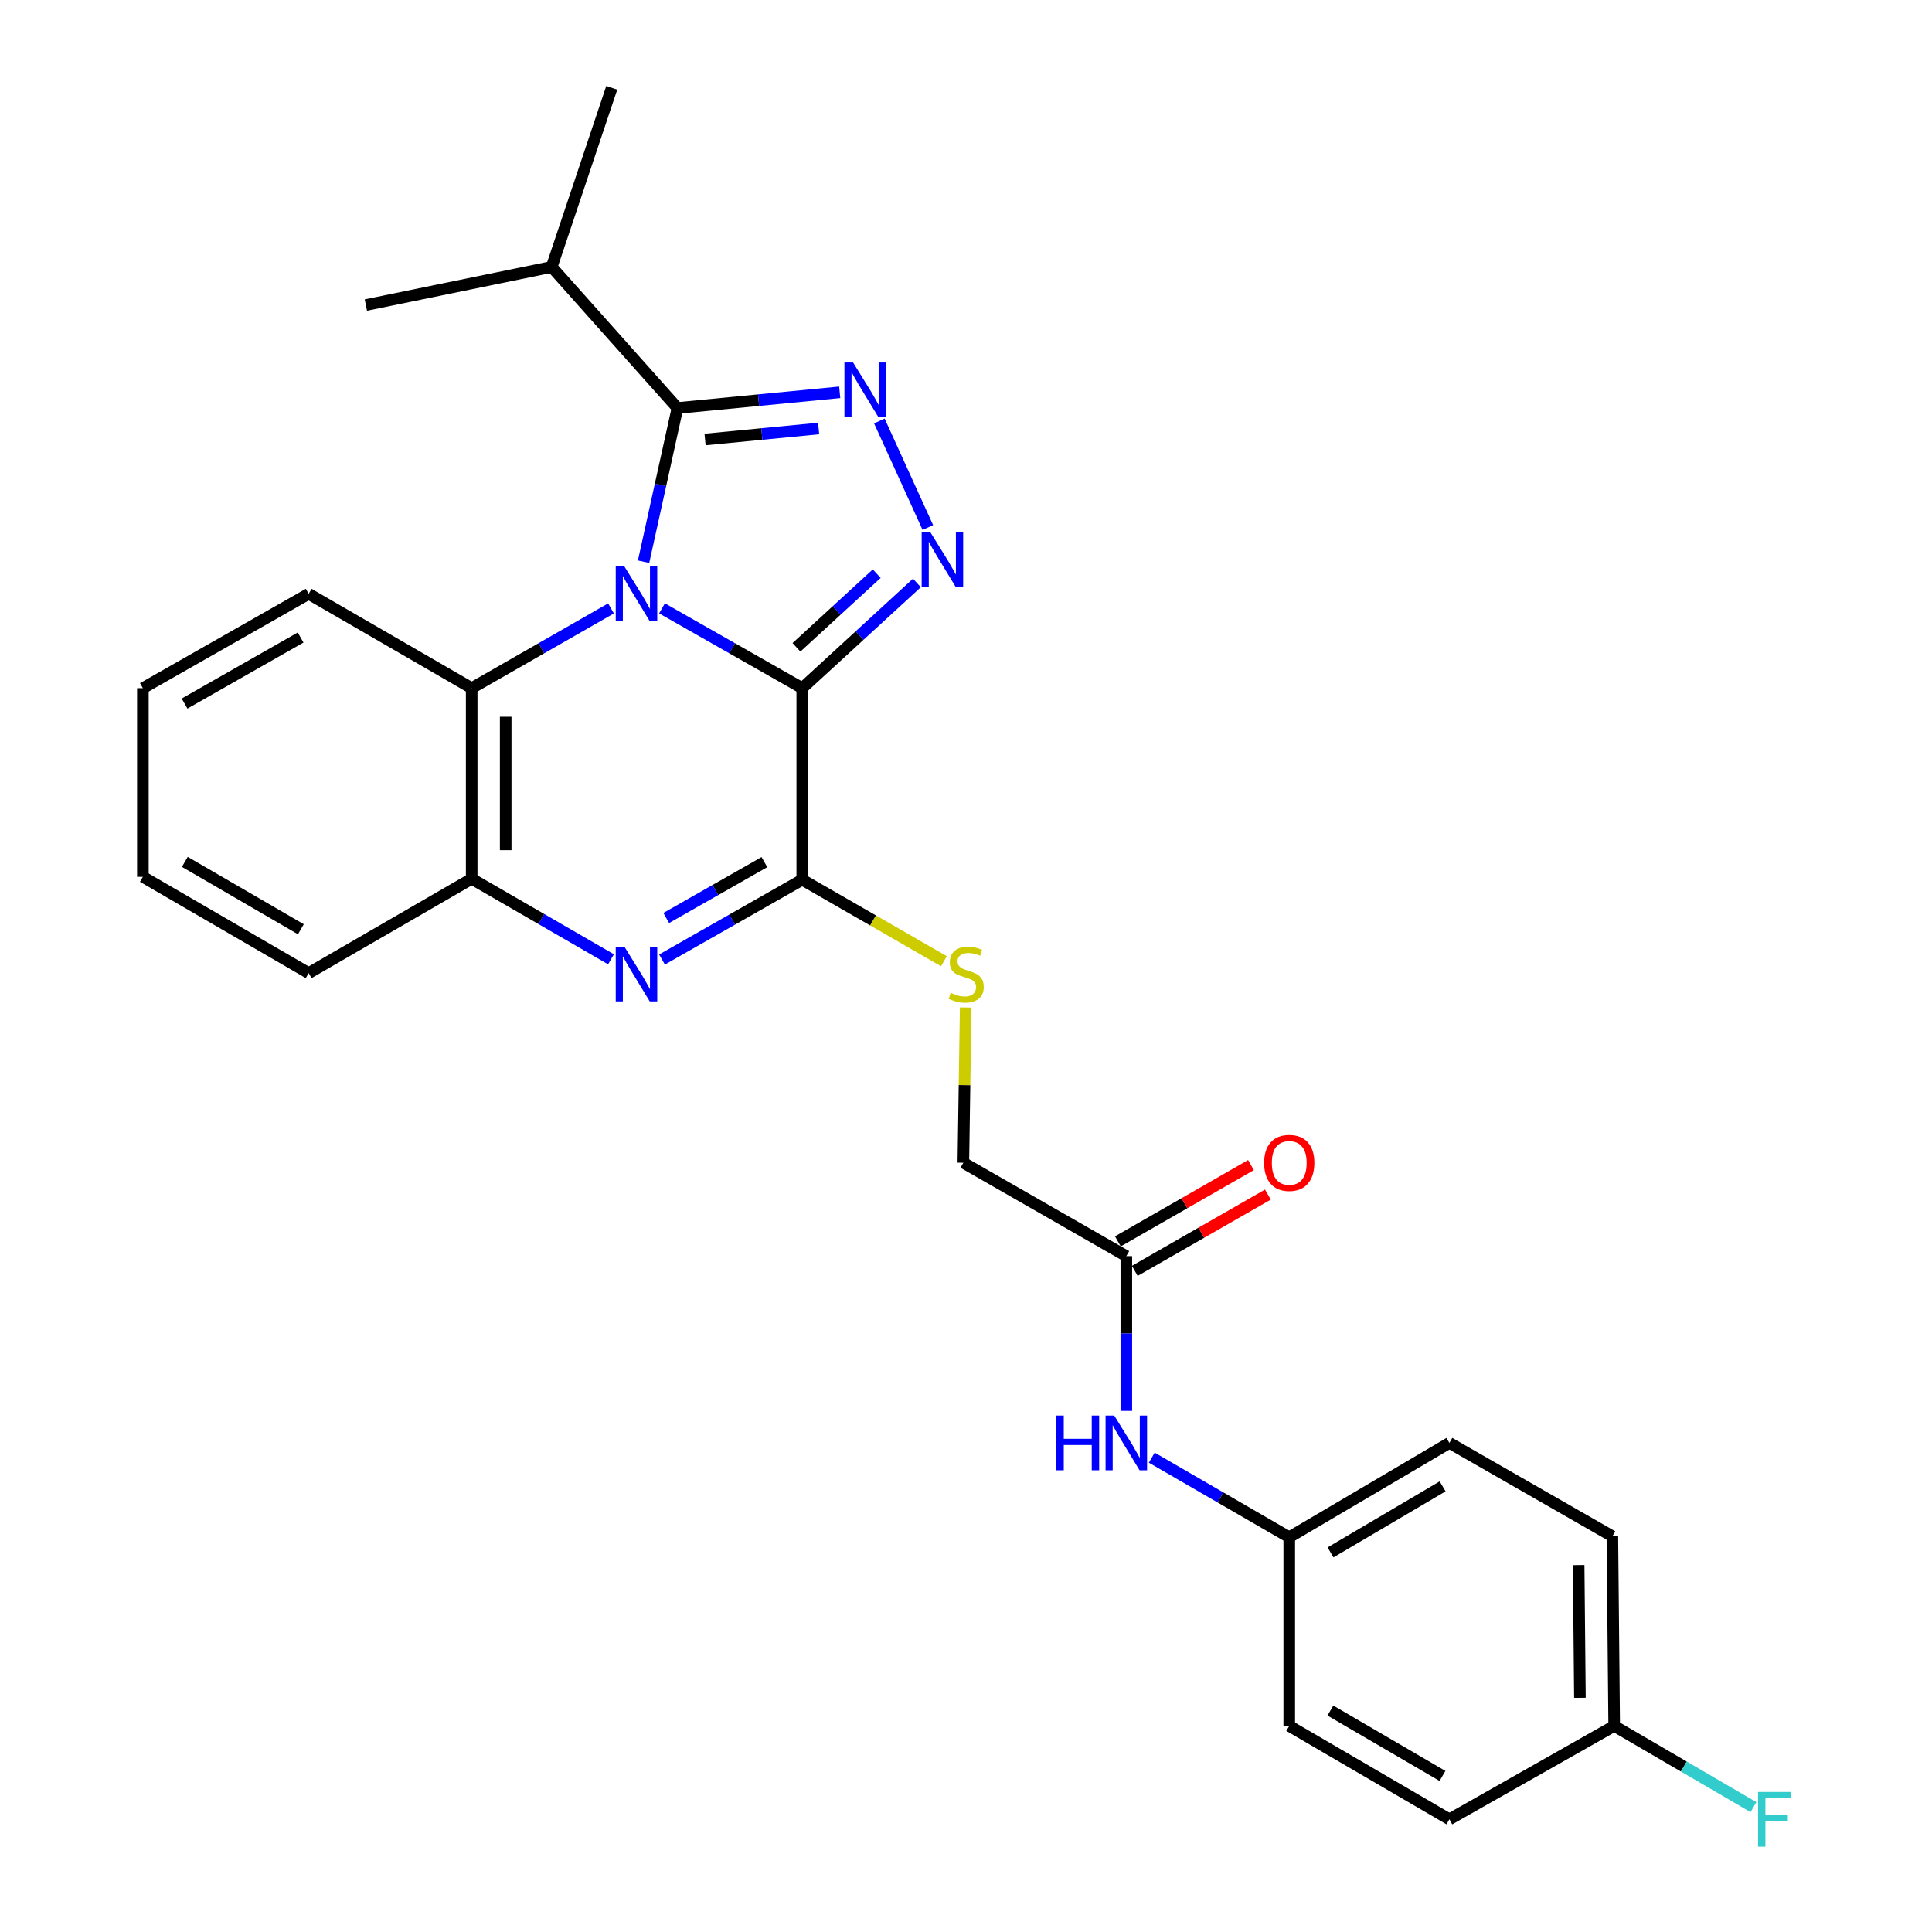 <?xml version='1.0' encoding='iso-8859-1'?>
<svg version='1.1' baseProfile='full'
              xmlns='http://www.w3.org/2000/svg'
                      xmlns:rdkit='http://www.rdkit.org/xml'
                      xmlns:xlink='http://www.w3.org/1999/xlink'
                  xml:space='preserve'
width='1000px' height='1000px' viewBox='0 0 1000 1000'>
<!-- END OF HEADER -->
<rect style='opacity:1.0;fill:#FFFFFF;stroke:none' width='1000' height='1000' x='0' y='0'> </rect>
<path class='bond-0' d='M 342.654,314.878 L 378.952,335.533' style='fill:none;fill-rule:evenodd;stroke:#0000FF;stroke-width:6px;stroke-linecap:butt;stroke-linejoin:miter;stroke-opacity:1' />
<path class='bond-0' d='M 378.952,335.533 L 415.249,356.188' style='fill:none;fill-rule:evenodd;stroke:#000000;stroke-width:6px;stroke-linecap:butt;stroke-linejoin:miter;stroke-opacity:1' />
<path class='bond-2' d='M 333.111,290.739 L 341.882,250.962' style='fill:none;fill-rule:evenodd;stroke:#0000FF;stroke-width:6px;stroke-linecap:butt;stroke-linejoin:miter;stroke-opacity:1' />
<path class='bond-2' d='M 341.882,250.962 L 350.652,211.185' style='fill:none;fill-rule:evenodd;stroke:#000000;stroke-width:6px;stroke-linecap:butt;stroke-linejoin:miter;stroke-opacity:1' />
<path class='bond-6' d='M 316.249,314.915 L 280.195,335.552' style='fill:none;fill-rule:evenodd;stroke:#0000FF;stroke-width:6px;stroke-linecap:butt;stroke-linejoin:miter;stroke-opacity:1' />
<path class='bond-6' d='M 280.195,335.552 L 244.141,356.188' style='fill:none;fill-rule:evenodd;stroke:#000000;stroke-width:6px;stroke-linecap:butt;stroke-linejoin:miter;stroke-opacity:1' />
<path class='bond-1' d='M 415.249,356.188 L 444.921,328.955' style='fill:none;fill-rule:evenodd;stroke:#000000;stroke-width:6px;stroke-linecap:butt;stroke-linejoin:miter;stroke-opacity:1' />
<path class='bond-1' d='M 444.921,328.955 L 474.593,301.723' style='fill:none;fill-rule:evenodd;stroke:#0000FF;stroke-width:6px;stroke-linecap:butt;stroke-linejoin:miter;stroke-opacity:1' />
<path class='bond-1' d='M 412.251,335.053 L 433.021,315.99' style='fill:none;fill-rule:evenodd;stroke:#000000;stroke-width:6px;stroke-linecap:butt;stroke-linejoin:miter;stroke-opacity:1' />
<path class='bond-1' d='M 433.021,315.99 L 453.792,296.927' style='fill:none;fill-rule:evenodd;stroke:#0000FF;stroke-width:6px;stroke-linecap:butt;stroke-linejoin:miter;stroke-opacity:1' />
<path class='bond-4' d='M 415.249,356.188 L 415.249,455.337' style='fill:none;fill-rule:evenodd;stroke:#000000;stroke-width:6px;stroke-linecap:butt;stroke-linejoin:miter;stroke-opacity:1' />
<path class='bond-27' d='M 480.25,273.034 L 455.153,217.906' style='fill:none;fill-rule:evenodd;stroke:#0000FF;stroke-width:6px;stroke-linecap:butt;stroke-linejoin:miter;stroke-opacity:1' />
<path class='bond-3' d='M 350.652,211.185 L 392.644,207.124' style='fill:none;fill-rule:evenodd;stroke:#000000;stroke-width:6px;stroke-linecap:butt;stroke-linejoin:miter;stroke-opacity:1' />
<path class='bond-3' d='M 392.644,207.124 L 434.636,203.064' style='fill:none;fill-rule:evenodd;stroke:#0000FF;stroke-width:6px;stroke-linecap:butt;stroke-linejoin:miter;stroke-opacity:1' />
<path class='bond-3' d='M 364.944,227.484 L 394.338,224.641' style='fill:none;fill-rule:evenodd;stroke:#000000;stroke-width:6px;stroke-linecap:butt;stroke-linejoin:miter;stroke-opacity:1' />
<path class='bond-3' d='M 394.338,224.641 L 423.732,221.799' style='fill:none;fill-rule:evenodd;stroke:#0000FF;stroke-width:6px;stroke-linecap:butt;stroke-linejoin:miter;stroke-opacity:1' />
<path class='bond-11' d='M 350.652,211.185 L 285.547,138.17' style='fill:none;fill-rule:evenodd;stroke:#000000;stroke-width:6px;stroke-linecap:butt;stroke-linejoin:miter;stroke-opacity:1' />
<path class='bond-8' d='M 415.249,455.337 L 451.913,476.433' style='fill:none;fill-rule:evenodd;stroke:#000000;stroke-width:6px;stroke-linecap:butt;stroke-linejoin:miter;stroke-opacity:1' />
<path class='bond-8' d='M 451.913,476.433 L 488.576,497.53' style='fill:none;fill-rule:evenodd;stroke:#CCCC00;stroke-width:6px;stroke-linecap:butt;stroke-linejoin:miter;stroke-opacity:1' />
<path class='bond-28' d='M 415.249,455.337 L 378.952,475.992' style='fill:none;fill-rule:evenodd;stroke:#000000;stroke-width:6px;stroke-linecap:butt;stroke-linejoin:miter;stroke-opacity:1' />
<path class='bond-28' d='M 378.952,475.992 L 342.654,496.647' style='fill:none;fill-rule:evenodd;stroke:#0000FF;stroke-width:6px;stroke-linecap:butt;stroke-linejoin:miter;stroke-opacity:1' />
<path class='bond-28' d='M 395.656,446.238 L 370.248,460.696' style='fill:none;fill-rule:evenodd;stroke:#000000;stroke-width:6px;stroke-linecap:butt;stroke-linejoin:miter;stroke-opacity:1' />
<path class='bond-28' d='M 370.248,460.696 L 344.839,475.155' style='fill:none;fill-rule:evenodd;stroke:#0000FF;stroke-width:6px;stroke-linecap:butt;stroke-linejoin:miter;stroke-opacity:1' />
<path class='bond-5' d='M 316.243,496.53 L 280.192,475.689' style='fill:none;fill-rule:evenodd;stroke:#0000FF;stroke-width:6px;stroke-linecap:butt;stroke-linejoin:miter;stroke-opacity:1' />
<path class='bond-5' d='M 280.192,475.689 L 244.141,454.848' style='fill:none;fill-rule:evenodd;stroke:#000000;stroke-width:6px;stroke-linecap:butt;stroke-linejoin:miter;stroke-opacity:1' />
<path class='bond-7' d='M 244.141,356.188 L 244.141,454.848' style='fill:none;fill-rule:evenodd;stroke:#000000;stroke-width:6px;stroke-linecap:butt;stroke-linejoin:miter;stroke-opacity:1' />
<path class='bond-7' d='M 261.74,370.987 L 261.74,440.049' style='fill:none;fill-rule:evenodd;stroke:#000000;stroke-width:6px;stroke-linecap:butt;stroke-linejoin:miter;stroke-opacity:1' />
<path class='bond-21' d='M 244.141,356.188 L 159.766,307.361' style='fill:none;fill-rule:evenodd;stroke:#000000;stroke-width:6px;stroke-linecap:butt;stroke-linejoin:miter;stroke-opacity:1' />
<path class='bond-22' d='M 244.141,454.848 L 159.766,503.674' style='fill:none;fill-rule:evenodd;stroke:#000000;stroke-width:6px;stroke-linecap:butt;stroke-linejoin:miter;stroke-opacity:1' />
<path class='bond-13' d='M 499.842,521.485 L 499.235,561.66' style='fill:none;fill-rule:evenodd;stroke:#CCCC00;stroke-width:6px;stroke-linecap:butt;stroke-linejoin:miter;stroke-opacity:1' />
<path class='bond-13' d='M 499.235,561.66 L 498.628,601.836' style='fill:none;fill-rule:evenodd;stroke:#000000;stroke-width:6px;stroke-linecap:butt;stroke-linejoin:miter;stroke-opacity:1' />
<path class='bond-9' d='M 582.984,650.164 L 498.628,601.836' style='fill:none;fill-rule:evenodd;stroke:#000000;stroke-width:6px;stroke-linecap:butt;stroke-linejoin:miter;stroke-opacity:1' />
<path class='bond-10' d='M 582.984,650.164 L 582.984,690.217' style='fill:none;fill-rule:evenodd;stroke:#000000;stroke-width:6px;stroke-linecap:butt;stroke-linejoin:miter;stroke-opacity:1' />
<path class='bond-10' d='M 582.984,690.217 L 582.984,730.271' style='fill:none;fill-rule:evenodd;stroke:#0000FF;stroke-width:6px;stroke-linecap:butt;stroke-linejoin:miter;stroke-opacity:1' />
<path class='bond-12' d='M 587.359,657.798 L 621.807,638.055' style='fill:none;fill-rule:evenodd;stroke:#000000;stroke-width:6px;stroke-linecap:butt;stroke-linejoin:miter;stroke-opacity:1' />
<path class='bond-12' d='M 621.807,638.055 L 656.256,618.313' style='fill:none;fill-rule:evenodd;stroke:#FF0000;stroke-width:6px;stroke-linecap:butt;stroke-linejoin:miter;stroke-opacity:1' />
<path class='bond-12' d='M 578.608,642.529 L 613.057,622.787' style='fill:none;fill-rule:evenodd;stroke:#000000;stroke-width:6px;stroke-linecap:butt;stroke-linejoin:miter;stroke-opacity:1' />
<path class='bond-12' d='M 613.057,622.787 L 647.505,603.044' style='fill:none;fill-rule:evenodd;stroke:#FF0000;stroke-width:6px;stroke-linecap:butt;stroke-linejoin:miter;stroke-opacity:1' />
<path class='bond-14' d='M 596.16,754.478 L 631.735,775.076' style='fill:none;fill-rule:evenodd;stroke:#0000FF;stroke-width:6px;stroke-linecap:butt;stroke-linejoin:miter;stroke-opacity:1' />
<path class='bond-14' d='M 631.735,775.076 L 667.311,795.675' style='fill:none;fill-rule:evenodd;stroke:#000000;stroke-width:6px;stroke-linecap:butt;stroke-linejoin:miter;stroke-opacity:1' />
<path class='bond-23' d='M 285.547,138.17 L 189.37,157.9' style='fill:none;fill-rule:evenodd;stroke:#000000;stroke-width:6px;stroke-linecap:butt;stroke-linejoin:miter;stroke-opacity:1' />
<path class='bond-24' d='M 285.547,138.17 L 316.638,45.455' style='fill:none;fill-rule:evenodd;stroke:#000000;stroke-width:6px;stroke-linecap:butt;stroke-linejoin:miter;stroke-opacity:1' />
<path class='bond-17' d='M 667.311,795.675 L 667.311,893.338' style='fill:none;fill-rule:evenodd;stroke:#000000;stroke-width:6px;stroke-linecap:butt;stroke-linejoin:miter;stroke-opacity:1' />
<path class='bond-18' d='M 667.311,795.675 L 750.2,746.849' style='fill:none;fill-rule:evenodd;stroke:#000000;stroke-width:6px;stroke-linecap:butt;stroke-linejoin:miter;stroke-opacity:1' />
<path class='bond-18' d='M 688.676,803.514 L 746.699,769.336' style='fill:none;fill-rule:evenodd;stroke:#000000;stroke-width:6px;stroke-linecap:butt;stroke-linejoin:miter;stroke-opacity:1' />
<path class='bond-15' d='M 835.505,893.338 L 834.556,795.186' style='fill:none;fill-rule:evenodd;stroke:#000000;stroke-width:6px;stroke-linecap:butt;stroke-linejoin:miter;stroke-opacity:1' />
<path class='bond-15' d='M 817.765,878.785 L 817.101,810.079' style='fill:none;fill-rule:evenodd;stroke:#000000;stroke-width:6px;stroke-linecap:butt;stroke-linejoin:miter;stroke-opacity:1' />
<path class='bond-16' d='M 835.505,893.338 L 871.54,914.352' style='fill:none;fill-rule:evenodd;stroke:#000000;stroke-width:6px;stroke-linecap:butt;stroke-linejoin:miter;stroke-opacity:1' />
<path class='bond-16' d='M 871.54,914.352 L 907.575,935.366' style='fill:none;fill-rule:evenodd;stroke:#33CCCC;stroke-width:6px;stroke-linecap:butt;stroke-linejoin:miter;stroke-opacity:1' />
<path class='bond-30' d='M 835.505,893.338 L 750.2,941.675' style='fill:none;fill-rule:evenodd;stroke:#000000;stroke-width:6px;stroke-linecap:butt;stroke-linejoin:miter;stroke-opacity:1' />
<path class='bond-20' d='M 667.311,893.338 L 750.2,941.675' style='fill:none;fill-rule:evenodd;stroke:#000000;stroke-width:6px;stroke-linecap:butt;stroke-linejoin:miter;stroke-opacity:1' />
<path class='bond-20' d='M 688.609,885.386 L 746.632,919.222' style='fill:none;fill-rule:evenodd;stroke:#000000;stroke-width:6px;stroke-linecap:butt;stroke-linejoin:miter;stroke-opacity:1' />
<path class='bond-19' d='M 750.2,746.849 L 834.556,795.186' style='fill:none;fill-rule:evenodd;stroke:#000000;stroke-width:6px;stroke-linecap:butt;stroke-linejoin:miter;stroke-opacity:1' />
<path class='bond-25' d='M 159.766,307.361 L 73.953,356.188' style='fill:none;fill-rule:evenodd;stroke:#000000;stroke-width:6px;stroke-linecap:butt;stroke-linejoin:miter;stroke-opacity:1' />
<path class='bond-25' d='M 155.597,329.981 L 95.528,364.16' style='fill:none;fill-rule:evenodd;stroke:#000000;stroke-width:6px;stroke-linecap:butt;stroke-linejoin:miter;stroke-opacity:1' />
<path class='bond-29' d='M 159.766,503.674 L 73.953,453.851' style='fill:none;fill-rule:evenodd;stroke:#000000;stroke-width:6px;stroke-linecap:butt;stroke-linejoin:miter;stroke-opacity:1' />
<path class='bond-29' d='M 155.73,480.981 L 95.661,446.105' style='fill:none;fill-rule:evenodd;stroke:#000000;stroke-width:6px;stroke-linecap:butt;stroke-linejoin:miter;stroke-opacity:1' />
<path class='bond-26' d='M 73.953,356.188 L 73.953,453.851' style='fill:none;fill-rule:evenodd;stroke:#000000;stroke-width:6px;stroke-linecap:butt;stroke-linejoin:miter;stroke-opacity:1' />
<path  class='atom-0' d='M 323.186 293.201
L 332.466 308.201
Q 333.386 309.681, 334.866 312.361
Q 336.346 315.041, 336.426 315.201
L 336.426 293.201
L 340.186 293.201
L 340.186 321.521
L 336.306 321.521
L 326.346 305.121
Q 325.186 303.201, 323.946 301.001
Q 322.746 298.801, 322.386 298.121
L 322.386 321.521
L 318.706 321.521
L 318.706 293.201
L 323.186 293.201
' fill='#0000FF'/>
<path  class='atom-2' d='M 481.535 275.446
L 490.815 290.446
Q 491.735 291.926, 493.215 294.606
Q 494.695 297.286, 494.775 297.446
L 494.775 275.446
L 498.535 275.446
L 498.535 303.766
L 494.655 303.766
L 484.695 287.366
Q 483.535 285.446, 482.295 283.246
Q 481.095 281.046, 480.735 280.366
L 480.735 303.766
L 477.055 303.766
L 477.055 275.446
L 481.535 275.446
' fill='#0000FF'/>
<path  class='atom-4' d='M 441.556 187.629
L 450.836 202.629
Q 451.756 204.109, 453.236 206.789
Q 454.716 209.469, 454.796 209.629
L 454.796 187.629
L 458.556 187.629
L 458.556 215.949
L 454.676 215.949
L 444.716 199.549
Q 443.556 197.629, 442.316 195.429
Q 441.116 193.229, 440.756 192.549
L 440.756 215.949
L 437.076 215.949
L 437.076 187.629
L 441.556 187.629
' fill='#0000FF'/>
<path  class='atom-6' d='M 323.186 490.003
L 332.466 505.003
Q 333.386 506.483, 334.866 509.163
Q 336.346 511.843, 336.426 512.003
L 336.426 490.003
L 340.186 490.003
L 340.186 518.323
L 336.306 518.323
L 326.346 501.923
Q 325.186 500.003, 323.946 497.803
Q 322.746 495.603, 322.386 494.923
L 322.386 518.323
L 318.706 518.323
L 318.706 490.003
L 323.186 490.003
' fill='#0000FF'/>
<path  class='atom-9' d='M 492.104 513.883
Q 492.424 514.003, 493.744 514.563
Q 495.064 515.123, 496.504 515.483
Q 497.984 515.803, 499.424 515.803
Q 502.104 515.803, 503.664 514.523
Q 505.224 513.203, 505.224 510.923
Q 505.224 509.363, 504.424 508.403
Q 503.664 507.443, 502.464 506.923
Q 501.264 506.403, 499.264 505.803
Q 496.744 505.043, 495.224 504.323
Q 493.744 503.603, 492.664 502.083
Q 491.624 500.563, 491.624 498.003
Q 491.624 494.443, 494.024 492.243
Q 496.464 490.043, 501.264 490.043
Q 504.544 490.043, 508.264 491.603
L 507.344 494.683
Q 503.944 493.283, 501.384 493.283
Q 498.624 493.283, 497.104 494.443
Q 495.584 495.563, 495.624 497.523
Q 495.624 499.043, 496.384 499.963
Q 497.184 500.883, 498.304 501.403
Q 499.464 501.923, 501.384 502.523
Q 503.944 503.323, 505.464 504.123
Q 506.984 504.923, 508.064 506.563
Q 509.184 508.163, 509.184 510.923
Q 509.184 514.843, 506.544 516.963
Q 503.944 519.043, 499.584 519.043
Q 497.064 519.043, 495.144 518.483
Q 493.264 517.963, 491.024 517.043
L 492.104 513.883
' fill='#CCCC00'/>
<path  class='atom-11' d='M 546.764 732.689
L 550.604 732.689
L 550.604 744.729
L 565.084 744.729
L 565.084 732.689
L 568.924 732.689
L 568.924 761.009
L 565.084 761.009
L 565.084 747.929
L 550.604 747.929
L 550.604 761.009
L 546.764 761.009
L 546.764 732.689
' fill='#0000FF'/>
<path  class='atom-11' d='M 576.724 732.689
L 586.004 747.689
Q 586.924 749.169, 588.404 751.849
Q 589.884 754.529, 589.964 754.689
L 589.964 732.689
L 593.724 732.689
L 593.724 761.009
L 589.844 761.009
L 579.884 744.609
Q 578.724 742.689, 577.484 740.489
Q 576.284 738.289, 575.924 737.609
L 575.924 761.009
L 572.244 761.009
L 572.244 732.689
L 576.724 732.689
' fill='#0000FF'/>
<path  class='atom-13' d='M 654.311 601.916
Q 654.311 595.116, 657.671 591.316
Q 661.031 587.516, 667.311 587.516
Q 673.591 587.516, 676.951 591.316
Q 680.311 595.116, 680.311 601.916
Q 680.311 608.796, 676.911 612.716
Q 673.511 616.596, 667.311 616.596
Q 661.071 616.596, 657.671 612.716
Q 654.311 608.836, 654.311 601.916
M 667.311 613.396
Q 671.631 613.396, 673.951 610.516
Q 676.311 607.596, 676.311 601.916
Q 676.311 596.356, 673.951 593.556
Q 671.631 590.716, 667.311 590.716
Q 662.991 590.716, 660.631 593.516
Q 658.311 596.316, 658.311 601.916
Q 658.311 607.636, 660.631 610.516
Q 662.991 613.396, 667.311 613.396
' fill='#FF0000'/>
<path  class='atom-17' d='M 909.974 927.515
L 926.814 927.515
L 926.814 930.755
L 913.774 930.755
L 913.774 939.355
L 925.374 939.355
L 925.374 942.635
L 913.774 942.635
L 913.774 955.835
L 909.974 955.835
L 909.974 927.515
' fill='#33CCCC'/>
</svg>
